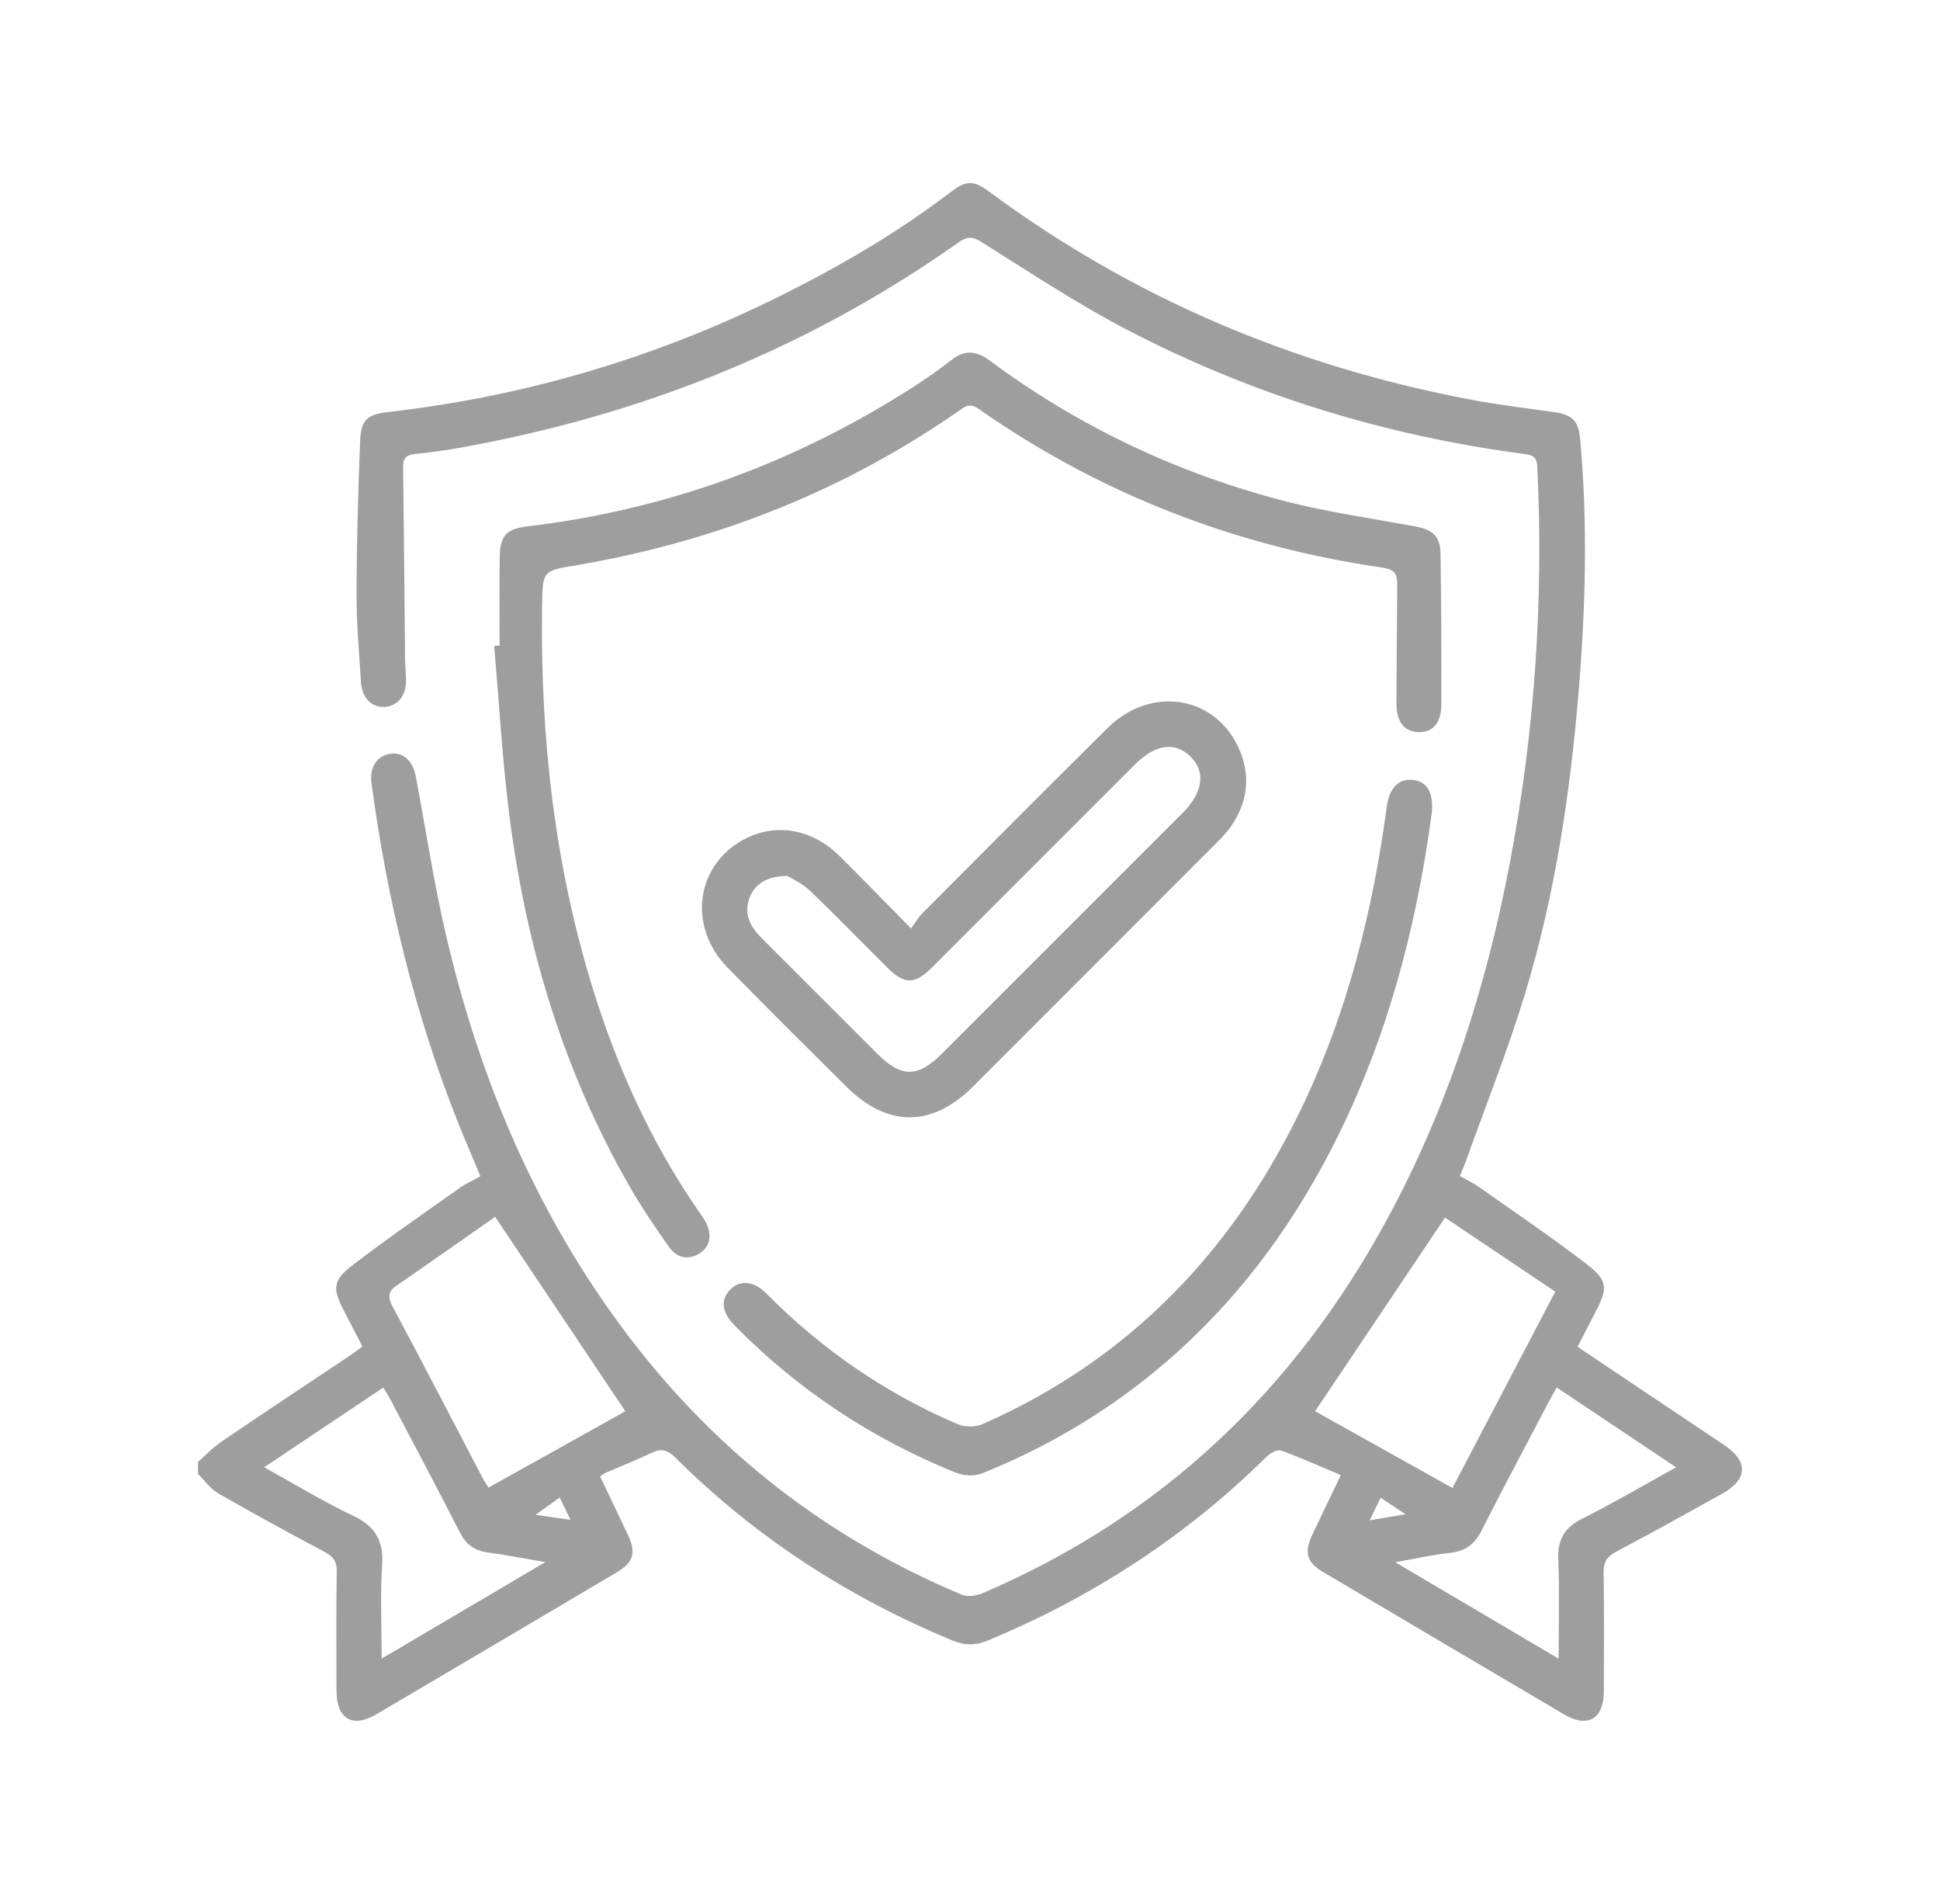 <?xml version="1.0" encoding="UTF-8" standalone="no"?><svg width="53" height="52" viewBox="0 0 53 52" fill="none" xmlns="http://www.w3.org/2000/svg">
<path d="M5.41 39.929C5.624 39.742 5.821 39.531 6.054 39.373C7.211 38.586 8.379 37.814 9.542 37.036C9.654 36.961 9.762 36.879 9.902 36.778C9.727 36.439 9.559 36.115 9.39 35.789C9.089 35.208 9.085 34.98 9.607 34.576C10.57 33.831 11.577 33.143 12.57 32.439C12.735 32.322 12.923 32.239 13.125 32.127C12.909 31.608 12.697 31.12 12.5 30.626C11.318 27.653 10.577 24.567 10.15 21.402C10.091 20.968 10.284 20.655 10.649 20.59C11 20.529 11.276 20.764 11.361 21.217C11.632 22.645 11.848 24.085 12.175 25.499C13.109 29.527 14.701 33.269 17.227 36.568C19.62 39.694 22.64 42.035 26.279 43.557C26.437 43.624 26.682 43.585 26.85 43.512C31.732 41.422 35.36 37.966 37.883 33.324C39.542 30.273 40.592 27.006 41.241 23.606C41.927 20.018 42.175 16.396 41.998 12.746C41.986 12.491 41.883 12.43 41.656 12.401C37.84 11.9 34.209 10.784 30.796 9.01C29.425 8.297 28.13 7.434 26.818 6.612C26.563 6.451 26.421 6.454 26.183 6.623C22.095 9.513 17.559 11.324 12.645 12.215C12.213 12.294 11.777 12.357 11.341 12.399C11.101 12.423 11.009 12.511 11.012 12.757C11.036 14.513 11.049 16.269 11.067 18.026C11.069 18.219 11.094 18.41 11.093 18.603C11.089 19.017 10.852 19.294 10.499 19.308C10.151 19.322 9.889 19.06 9.862 18.641C9.811 17.833 9.739 17.023 9.741 16.215C9.744 14.815 9.784 13.415 9.84 12.017C9.862 11.46 10.045 11.317 10.609 11.253C14.366 10.824 17.938 9.764 21.321 8.08C22.957 7.267 24.531 6.347 25.986 5.235C26.399 4.92 26.604 4.925 27.019 5.231C30.968 8.155 35.38 10.01 40.198 10.918C40.938 11.058 41.689 11.148 42.435 11.253C42.96 11.326 43.123 11.481 43.172 12.012C43.376 14.29 43.319 16.566 43.132 18.84C42.901 21.649 42.486 24.432 41.666 27.133C41.201 28.664 40.605 30.155 40.066 31.664C40.016 31.804 39.956 31.941 39.882 32.121C40.069 32.227 40.253 32.312 40.415 32.427C41.399 33.121 42.398 33.796 43.352 34.531C43.929 34.975 43.925 35.189 43.587 35.838C43.428 36.14 43.274 36.444 43.099 36.783C43.442 37.013 43.768 37.234 44.096 37.454C45.099 38.127 46.104 38.795 47.107 39.47C47.774 39.919 47.749 40.41 47.041 40.802C46.081 41.333 45.123 41.87 44.153 42.382C43.901 42.516 43.805 42.663 43.81 42.952C43.828 44.036 43.821 45.121 43.816 46.206C43.813 46.946 43.375 47.204 42.739 46.83C40.54 45.536 38.343 44.237 36.148 42.937C35.704 42.675 35.624 42.407 35.842 41.94C36.092 41.408 36.348 40.879 36.631 40.289C36.068 40.053 35.536 39.811 34.988 39.616C34.887 39.581 34.688 39.702 34.586 39.803C32.388 41.969 29.85 43.616 27.004 44.8C26.661 44.943 26.369 44.951 26.022 44.807C23.173 43.628 20.633 41.984 18.445 39.806C18.236 39.599 18.064 39.555 17.801 39.681C17.394 39.877 16.972 40.042 16.557 40.222C16.51 40.244 16.467 40.278 16.393 40.325C16.65 40.863 16.907 41.392 17.156 41.924C17.386 42.413 17.308 42.673 16.843 42.949C14.659 44.242 12.474 45.533 10.286 46.82C9.629 47.208 9.196 46.952 9.193 46.183C9.19 45.099 9.181 44.014 9.2 42.929C9.205 42.652 9.11 42.517 8.875 42.391C7.893 41.869 6.918 41.337 5.955 40.783C5.743 40.661 5.591 40.434 5.41 40.256C5.41 40.149 5.41 40.038 5.41 39.929ZM13.527 33.235C12.671 33.834 11.757 34.478 10.836 35.112C10.595 35.279 10.59 35.432 10.727 35.688C11.56 37.246 12.371 38.816 13.191 40.379C13.251 40.493 13.327 40.599 13.346 40.631C14.646 39.905 15.905 39.203 17.084 38.545C15.947 36.846 14.776 35.098 13.527 33.235ZM35.928 38.544C37.122 39.21 38.383 39.916 39.68 40.641C40.577 38.927 41.507 37.151 42.489 35.279C41.442 34.576 40.417 33.887 39.477 33.256C38.245 35.092 37.072 36.839 35.928 38.544ZM14.899 42.665C14.3 42.564 13.816 42.468 13.329 42.403C12.97 42.355 12.735 42.191 12.568 41.863C11.951 40.656 11.314 39.458 10.683 38.257C10.623 38.141 10.551 38.03 10.474 37.897C9.387 38.624 8.329 39.332 7.218 40.075C8.051 40.535 8.821 41.008 9.633 41.392C10.239 41.678 10.483 42.065 10.44 42.739C10.386 43.565 10.427 44.398 10.427 45.3C11.93 44.417 13.364 43.571 14.899 42.665ZM42.581 45.303C42.581 44.34 42.608 43.462 42.572 42.588C42.55 42.051 42.737 41.725 43.222 41.482C44.075 41.054 44.9 40.568 45.791 40.077C44.675 39.331 43.611 38.62 42.528 37.895C42.444 38.048 42.376 38.164 42.313 38.285C41.702 39.449 41.082 40.608 40.488 41.782C40.295 42.163 40.044 42.371 39.611 42.414C39.143 42.462 38.681 42.571 38.12 42.67C39.638 43.566 41.072 44.412 42.581 45.303ZM15.291 40.901C15.071 41.058 14.887 41.19 14.629 41.374C15 41.427 15.26 41.464 15.585 41.51C15.469 41.27 15.388 41.104 15.291 40.901ZM37.718 40.907C37.621 41.109 37.536 41.281 37.419 41.523C37.768 41.465 38.027 41.421 38.398 41.358C38.121 41.175 37.936 41.052 37.718 40.907Z" fill="#9E9E9E"/>
<path d="M13.649 17.635C13.649 16.811 13.637 15.988 13.654 15.166C13.665 14.627 13.852 14.443 14.4 14.378C18.239 13.923 21.771 12.623 25.014 10.528C25.348 10.312 25.673 10.082 25.986 9.837C26.343 9.555 26.664 9.571 27.028 9.84C29.422 11.62 32.074 12.882 34.949 13.649C36.164 13.972 37.418 14.149 38.657 14.377C39.142 14.466 39.348 14.643 39.355 15.129C39.374 16.5 39.383 17.872 39.377 19.244C39.375 19.766 39.124 20.023 38.717 19.994C38.338 19.968 38.144 19.681 38.149 19.186C38.16 18.116 38.16 17.047 38.172 15.976C38.175 15.694 38.113 15.555 37.776 15.505C33.762 14.923 30.072 13.499 26.741 11.172C26.569 11.052 26.455 11.039 26.276 11.165C23.138 13.366 19.664 14.75 15.895 15.413C15.854 15.42 15.814 15.43 15.774 15.437C14.824 15.585 14.824 15.585 14.81 16.54C14.758 20.102 15.143 23.608 16.201 27.021C16.863 29.154 17.776 31.171 19.042 33.019C19.12 33.132 19.203 33.242 19.27 33.361C19.464 33.699 19.407 34.05 19.117 34.231C18.795 34.432 18.488 34.354 18.282 34.065C17.895 33.517 17.516 32.958 17.183 32.376C15.36 29.187 14.337 25.735 13.895 22.107C13.715 20.624 13.63 19.131 13.501 17.642C13.552 17.638 13.601 17.637 13.649 17.635Z" fill="#9E9E9E"/>
<path d="M24.889 25.358C25.018 25.184 25.094 25.05 25.2 24.943C26.886 23.251 28.568 21.555 30.267 19.877C31.421 18.737 33.155 18.987 33.82 20.385C34.178 21.136 34.106 21.88 33.632 22.568C33.509 22.747 33.352 22.905 33.196 23.06C30.994 25.265 28.792 27.468 26.588 29.671C25.454 30.803 24.241 30.799 23.103 29.661C22.025 28.585 20.939 27.515 19.875 26.426C18.748 25.274 19.025 23.542 20.424 22.877C21.252 22.483 22.196 22.658 22.919 23.364C23.554 23.99 24.172 24.633 24.889 25.358ZM21.518 23.926C20.925 23.919 20.58 24.175 20.457 24.582C20.321 25.027 20.534 25.349 20.829 25.644C21.878 26.692 22.926 27.741 23.976 28.789C24.624 29.435 25.075 29.435 25.724 28.787C27.92 26.593 30.114 24.399 32.309 22.204C32.869 21.643 32.947 21.078 32.523 20.664C32.09 20.243 31.562 20.323 30.983 20.903C29.137 22.748 27.293 24.594 25.447 26.438C24.996 26.888 24.706 26.89 24.259 26.446C23.547 25.739 22.85 25.019 22.126 24.326C21.919 24.128 21.641 24.004 21.518 23.926Z" fill="#9E9E9E"/>
<path d="M39.121 22.163C38.653 25.673 37.701 29.131 35.869 32.305C34.663 34.395 33.142 36.218 31.235 37.711C29.885 38.769 28.412 39.605 26.826 40.243C26.624 40.324 26.328 40.309 26.121 40.226C23.826 39.301 21.8 37.965 20.065 36.197C19.715 35.839 19.678 35.504 19.95 35.222C20.208 34.956 20.591 34.98 20.928 35.32C22.441 36.851 24.183 38.051 26.162 38.898C26.356 38.982 26.651 38.983 26.843 38.897C30.924 37.098 33.779 34.066 35.652 30.067C36.832 27.548 37.493 24.881 37.873 22.136C37.885 22.054 37.893 21.972 37.911 21.892C38.01 21.462 38.256 21.259 38.618 21.305C38.974 21.349 39.156 21.623 39.121 22.163Z" fill="#9E9E9E"/>
</svg>

